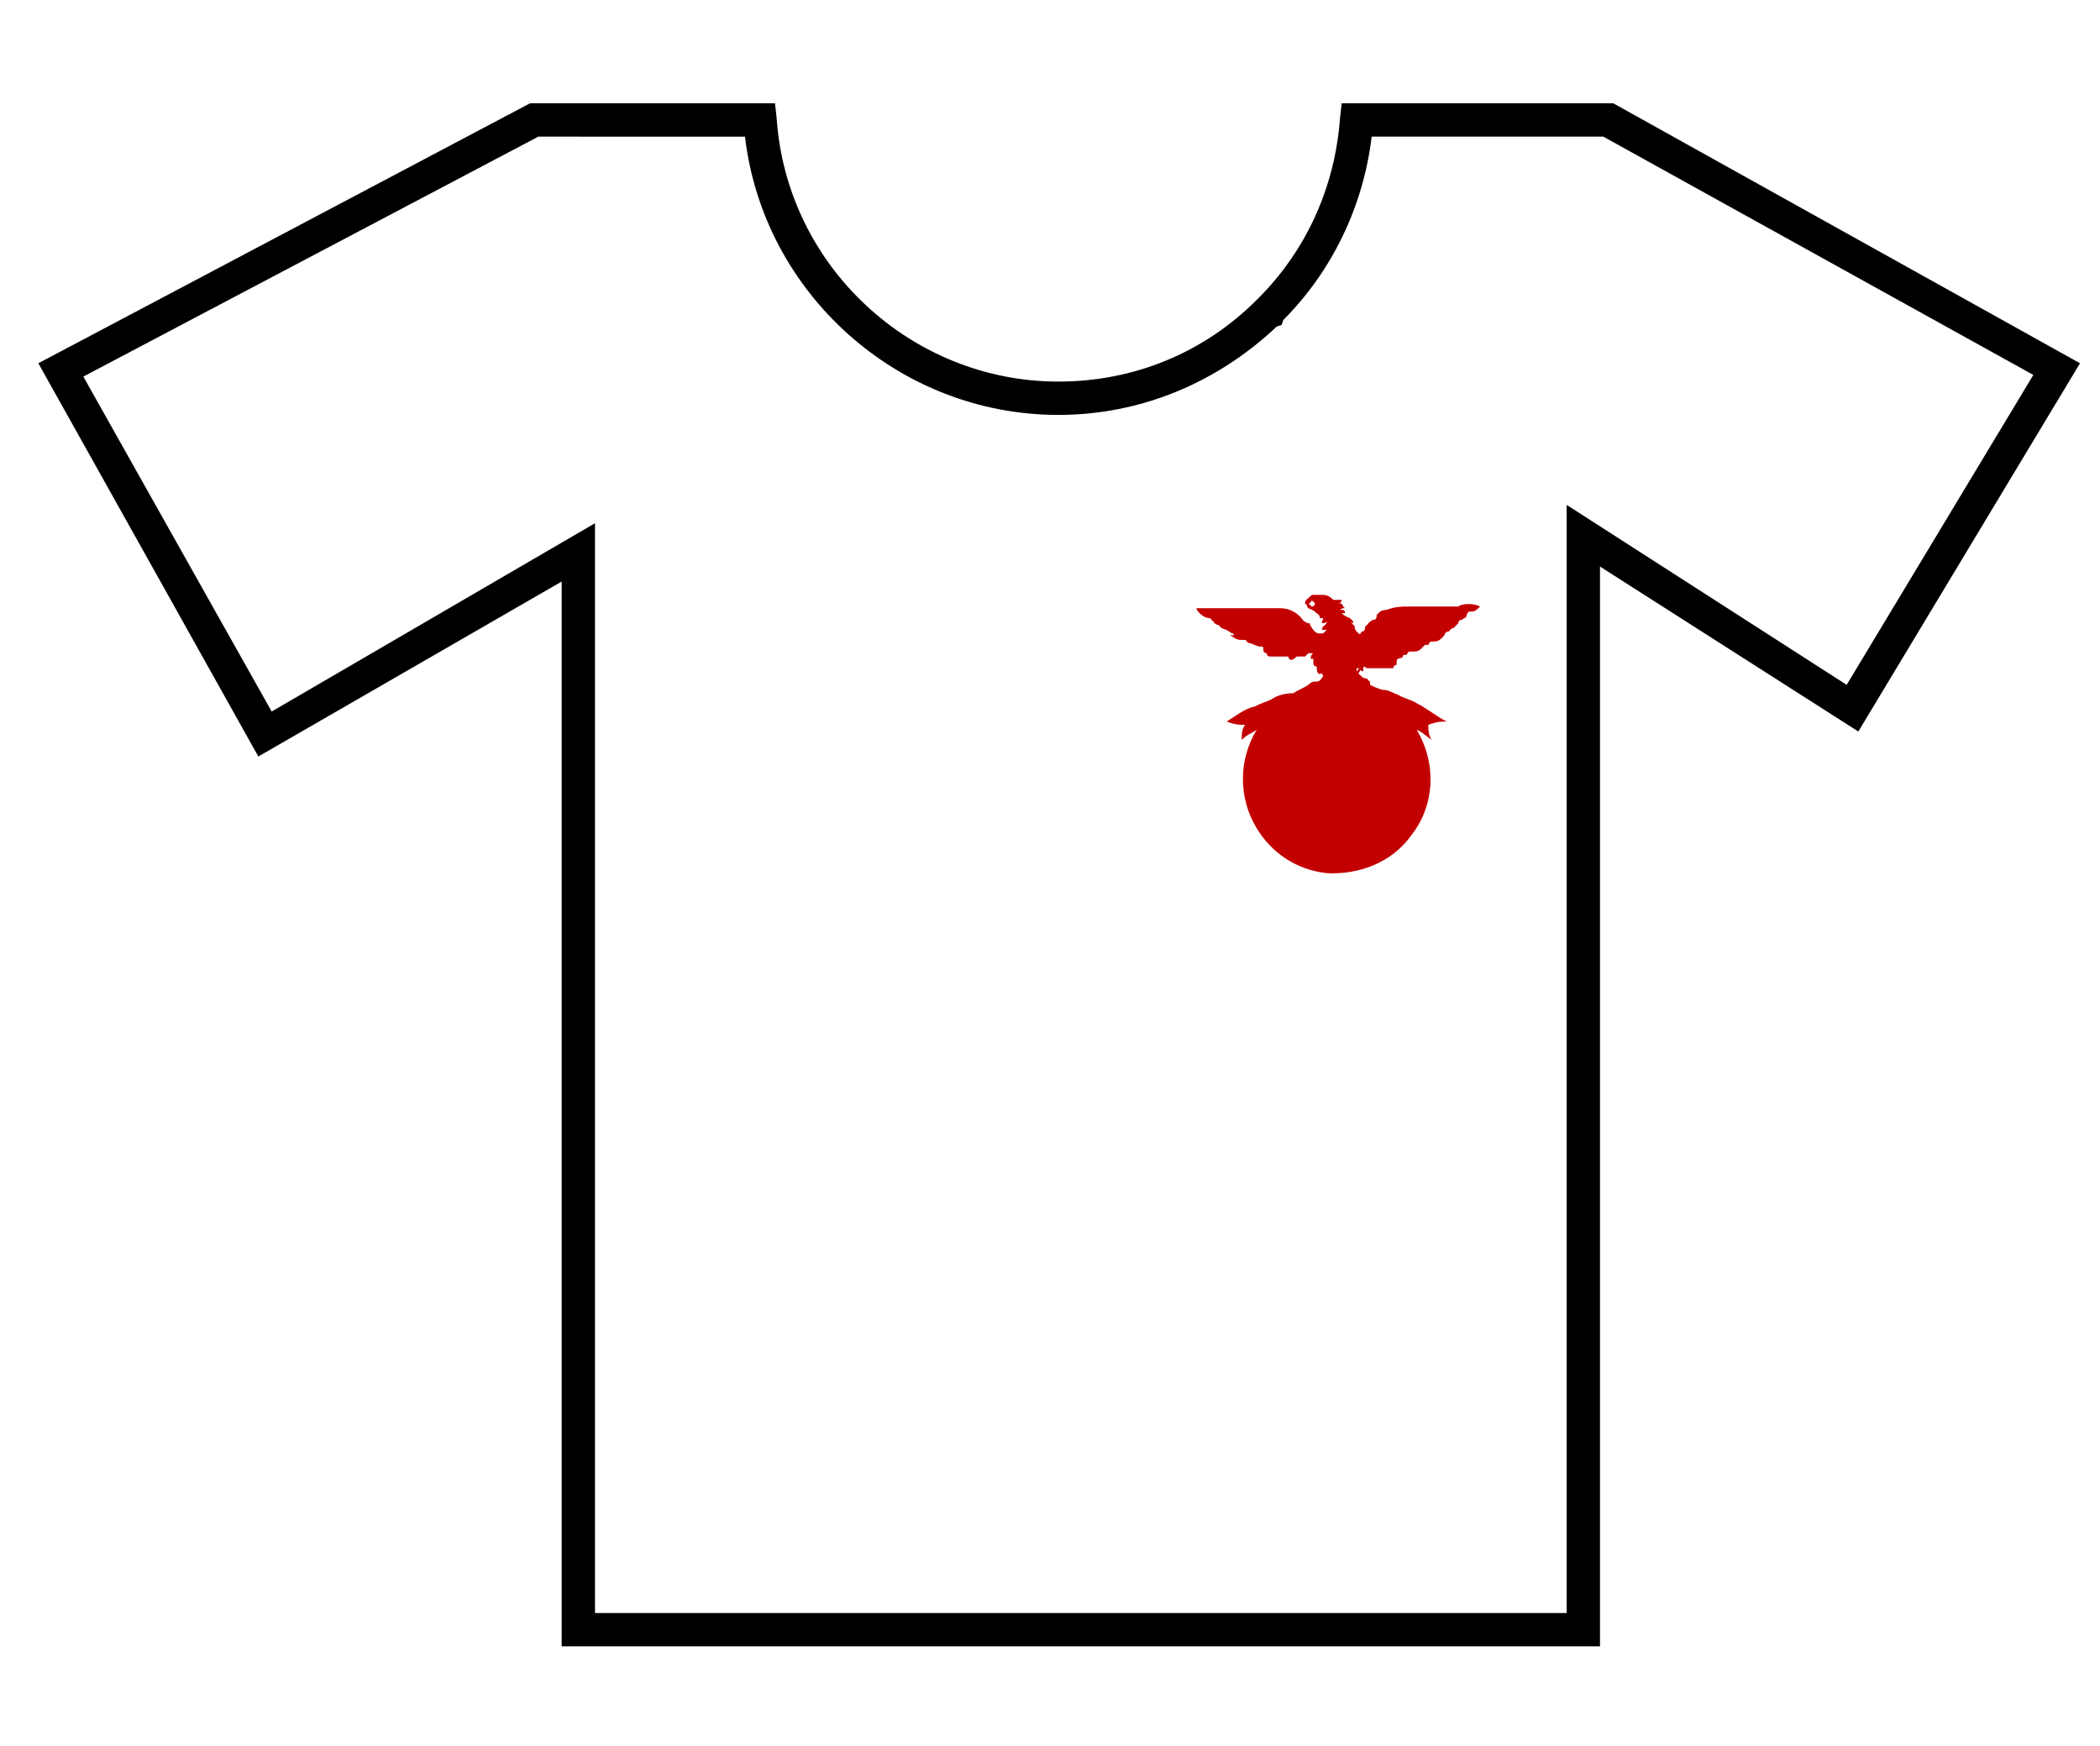 <?xml version="1.0" encoding="utf-8"?>
<!-- Generator: Adobe Illustrator 26.3.1, SVG Export Plug-In . SVG Version: 6.00 Build 0)  -->
<svg version="1.1" id="eluuja3efvuq1" shape-rendering="geometricPrecision" text-rendering="geometricPrecision"
	 xmlns="http://www.w3.org/2000/svg" xmlns:xlink="http://www.w3.org/1999/xlink" x="0px" y="0px" viewBox="0 0 126 104.8"
	 style="enable-background:new 0 0 126 104.8;" xml:space="preserve">
<style type="text/css">
	.st0{fill:#C30000;}
</style>
<g>
	<path d="M96,98.8H33.7V34.9L15.5,45.4L2.3,21.8L31.8,6.2h14.7l0.1,0.9c0.6,8.9,8.1,15.8,16.9,15.8c4.5,0,8.7-1.7,11.9-4.9l0.1-0.1
		c2.9-2.9,4.6-6.7,4.9-10.8l0.1-0.9h16.3l28,15.6l-13.3,22.1L96,34V98.8z M35.7,96.8H94V30.3l16.8,10.8l11.2-18.6L96.2,8.2H82.3
		c-0.5,4.2-2.4,8.1-5.3,11l-0.1,0.3l-0.3,0.1c-3.6,3.4-8.2,5.3-13.1,5.3c-9.6,0-17.7-7.3-18.8-16.7H32.3L5,22.6l11.3,20.1l19.4-11.3
		V96.8z"/>
</g>
<g>
	<path class="st0" d="M88.8,36.4c-0.2,0.2-0.3,0.3-0.5,0.3c-0.2,0-0.2,0-0.3,0.2c0,0.2-0.2,0.2-0.3,0.3c-0.2,0-0.2,0.2-0.2,0.2
		c-0.2,0.2-0.2,0.2-0.3,0.3c-0.2,0-0.2,0.2-0.3,0.2c-0.2,0-0.2,0.2-0.3,0.3c-0.2,0.2-0.3,0.3-0.6,0.3c-0.2,0-0.2,0-0.3,0.2h-0.2
		l-0.2,0.2c-0.2,0.2-0.3,0.2-0.6,0.2c-0.2,0-0.2,0-0.3,0.2h-0.2c0,0,0,0.2-0.2,0.2c0,0-0.2,0-0.2,0.2v0.2c0,0-0.2,0-0.2,0.2
		c-0.2,0-0.2,0-0.3,0c-0.2,0-0.2,0-0.2,0c-0.2,0-0.2,0-0.2,0l0,0l0,0h-0.2h-0.2c0,0,0,0-0.2,0c-0.2,0-0.2,0-0.3,0
		c-0.2-0.2-0.2,0-0.2,0h-0.2c0,0,0,0-0.2,0l0,0v0.2L82,39.5c0.2,0.2,0.2,0.3,0,0.6c0,0,0,0-0.2-0.2c0,0.2,0,0.3,0,0.3
		c0,0.2-0.2,0-0.2,0c0,0.2-0.2,0.2,0,0.3c0.2,0.2,0.2,0.2,0.3,0.2c0.2,0,0.2,0.2,0.3,0.2c0,0,0,0,0,0.2c0,0,0.6,0.3,0.8,0.3
		c0.3,0,0.6,0.2,0.9,0.3c0.3,0.2,0.8,0.3,1.1,0.5c0.6,0.3,1.2,0.8,1.8,1.1c-0.3,0-0.6,0-1.1,0.2c0,0.3,0,0.6,0.2,0.9
		c-0.3-0.2-0.6-0.5-0.9-0.6c1.2,2,1.1,4.5-0.3,6.3c-1.2,1.7-3.2,2.4-5.1,2.3c-1.8-0.2-3.3-1.2-4.2-2.7c-1.1-1.8-1.1-4.1,0-5.9
		c-0.3,0.2-0.6,0.3-0.9,0.6c0-0.3,0-0.6,0.2-0.9c-0.3,0-0.6,0-1.1-0.2c0.5-0.3,1.1-0.8,1.7-0.9c0.3-0.2,0.8-0.3,1.1-0.5
		s0.8-0.3,1.2-0.3c0.3-0.2,0.6-0.3,0.9-0.5c0.2-0.2,0.3-0.2,0.5-0.2c0.2,0,0.3-0.2,0.3-0.2c0.2-0.2,0-0.2,0-0.3
		C79,40.6,79,40.1,79,40c0,0-0.2,0-0.2-0.2s0-0.2,0-0.3c-0.2,0.2-0.2-0.2,0-0.3c-0.2,0-0.2,0-0.3,0l-0.2,0.2c-0.2,0-0.2,0-0.3,0l0,0
		c0,0,0,0-0.2,0c0,0-0.2,0.2-0.3,0.2c-0.2,0-0.2-0.2-0.2-0.2h-0.2c-0.2,0-0.2,0-0.2,0c-0.2,0-0.2,0-0.2,0c-0.2,0-0.2,0-0.3,0h-0.2
		c-0.2,0-0.2-0.2-0.2-0.2s-0.2,0-0.2-0.2c0-0.2,0-0.2-0.2-0.2c-0.2,0-0.5-0.2-0.6-0.2c-0.2,0-0.2-0.2-0.3-0.2c-0.2,0-0.2,0-0.3,0
		c-0.2,0-0.5-0.2-0.6-0.3C74.2,38.2,74,38,73.9,38c-0.3-0.2-0.3-0.2-0.6-0.3l-0.2-0.2c-0.2,0-0.3-0.2-0.3-0.2l-0.2-0.2
		c-0.5,0-0.9-0.6-0.8-0.6c0,0,0.5,0,0.6,0c1.1,0,2,0,3,0c0.5,0,0.9,0,1.4,0s0.9,0.2,1.2,0.5c0.2,0.2,0.2,0.3,0.3,0.3
		c0.2,0.2,0.3,0,0.3,0.2c0.2,0.3,0.3,0.6,0.8,0.5l0.2-0.2h-0.2c-0.2,0,0-0.2,0-0.2l0.2-0.2c0-0.2,0,0-0.2,0c-0.2,0,0-0.2,0-0.3h-0.2
		c0,0,0-0.2-0.2-0.3c-0.2-0.2-0.3-0.2-0.5-0.3c0,0-0.2-0.2,0-0.3l0.2,0.2c0.2,0,0.2-0.2,0.2-0.2c-0.2-0.2-0.2-0.2-0.3,0
		c-0.2,0-0.2,0.2-0.3,0c0,0,0-0.2,0.2-0.3c0.2-0.2,0.2-0.2,0.3-0.2c0.2,0,0.2,0,0.3,0c0,0,0.2,0,0.3,0c0.3,0,0.5,0.2,0.6,0.3
		c0.2,0,0.3,0,0.3,0h0.2c0,0,0,0.2-0.2,0.2c0.2,0,0.2,0,0.3,0.2c0.2,0.2,0,0-0.2,0.2c0.2,0,0.3,0,0.3,0.2h-0.2
		c0.2,0.2,0.3,0.2,0.5,0.3l0.2,0.2c0,0.2-0.2,0-0.2,0c0.2,0.2,0.2,0.2,0.3,0.3c0,0.2-0.2,0-0.2,0c0.2,0,0.2,0.2,0.3,0.3
		c0.2,0.2,0.2,0.2,0.3,0c0.2,0,0.2-0.2,0.2-0.2c0-0.2,0.2-0.2,0.2-0.3c0,0,0.2-0.2,0.3-0.2c0.2,0,0.2-0.2,0.2-0.3
		c0.2-0.2,0.3-0.3,0.6-0.3c0.5-0.2,0.9-0.2,1.4-0.2c0.5,0,0.9,0,1.5,0c0.5,0,0.9,0,1.4,0C87.7,36.2,88.5,36.2,88.8,36.4
		C88.8,36.2,88.8,36.4,88.8,36.4z"/>
</g>
</svg>
